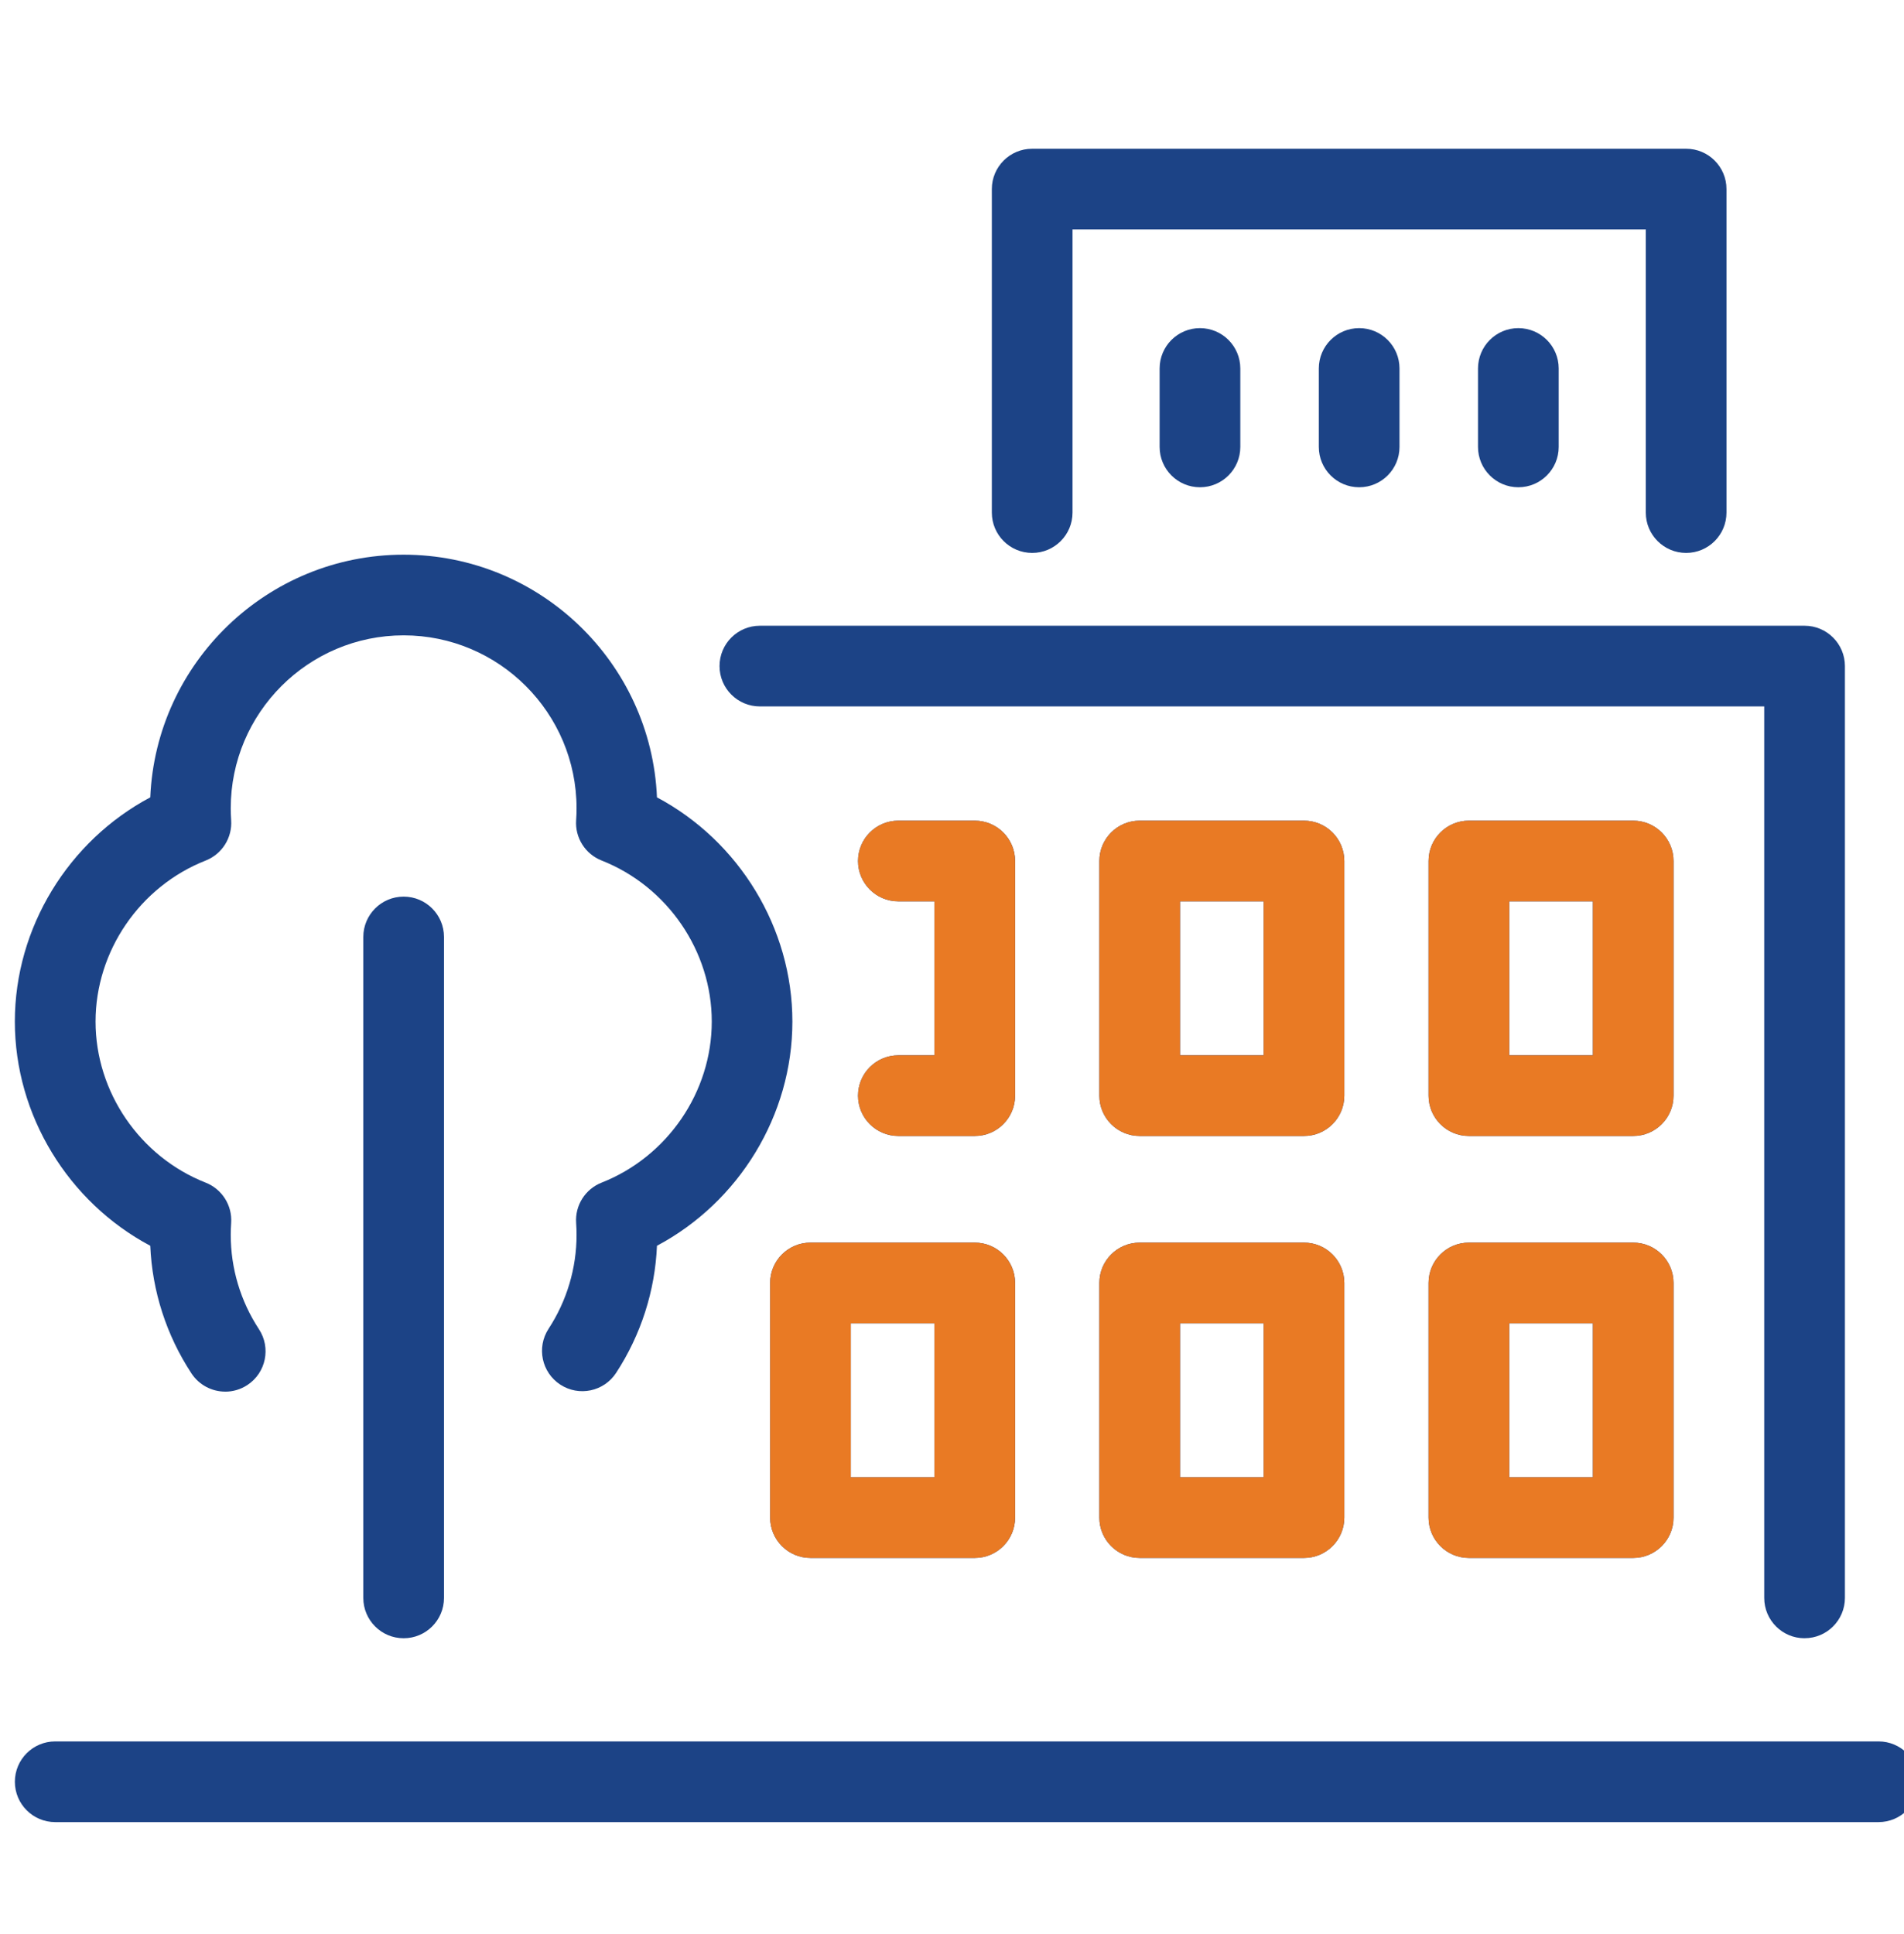 <svg fill="none" height="65" viewBox="0 0 64 65" width="64" xmlns="http://www.w3.org/2000/svg" xmlns:xlink="http://www.w3.org/1999/xlink"><clipPath id="a"><path d="m0 .916h64v64h-64z"/></clipPath><g clip-path="url(#a)"><path d="m63.144 61.238h-61.288c-.749 0-1.356-.607-1.356-1.356 0-.749.607-1.356 1.356-1.356h61.288c.749 0 1.356.607 1.356 1.356 0 .749-.607 1.356-1.356 1.356zm-2.486-6.179c-.749 0-1.356-.607-1.356-1.356v-29.961h-33.76c-.749 0-1.356-.607-1.356-1.356 0-.749.607-1.356 1.356-1.356h35.116c.749 0 1.356.607 1.356 1.356v31.316c-0.0.749-.607 1.356-1.356 1.356zm-47.09 0c-.749 0-1.356-.607-1.356-1.356v-22.213c0-.749.607-1.356 1.356-1.356.749 0 1.356.607 1.356 1.356v22.213c0 .749-.607 1.356-1.356 1.356zm41.329-2.699h-5.522c-.749 0-1.356-.607-1.356-1.356v-7.886c0-.749.607-1.356 1.356-1.356h5.522c.749 0 1.356.607 1.356 1.356v7.886c0 .749-.607 1.356-1.356 1.356zm-4.166-2.712h2.811v-5.174h-2.811zm-6.9 2.712h-5.522c-.749 0-1.356-.607-1.356-1.356v-7.886c0-.749.607-1.356 1.356-1.356h5.522c.749 0 1.356.607 1.356 1.356v7.886c0 .749-.607 1.356-1.356 1.356zm-4.166-2.712h2.811v-5.174h-2.811zm-6.9 2.712h-5.522c-.749 0-1.356-.607-1.356-1.356v-7.886c0-.749.607-1.356 1.356-1.356h5.522c.749 0 1.356.607 1.356 1.356v7.886c0 .749-.607 1.356-1.356 1.356zm-4.167-2.712h2.811v-5.174h-2.811zm-21.027-2.878c-.441 0-.874-.215-1.135-.612-.844-1.286-1.319-2.762-1.385-4.29-2.757-1.466-4.552-4.385-4.552-7.535 0-3.151 1.795-6.069 4.552-7.535.193-4.53 3.939-8.156 8.516-8.156 4.577 0 8.323 3.626 8.516 8.156 2.757 1.466 4.552 4.385 4.552 7.535s-1.795 6.069-4.552 7.535c-.065 1.52-.537 2.99-1.373 4.272-.409.627-1.249.804-1.876.395-.627-.409-.804-1.249-.395-1.876.615-.943.941-2.035.941-3.158 0-.129-.005-.26-.014-.4-.041-.59.306-1.138.856-1.355 2.215-.872 3.703-3.047 3.703-5.413 0-2.366-1.488-4.541-3.703-5.413-.55-.217-.897-.765-.856-1.355.01-.141.014-.272.014-.4 0-3.205-2.607-5.812-5.812-5.812-3.205 0-5.812 2.607-5.812 5.812 0 .13.005.264.014.4.041.59-.305 1.139-.856 1.356-2.215.872-3.702 3.047-3.702 5.413 0 2.366 1.488 4.541 3.702 5.413.55.217.897.765.856 1.355-.01.141-.014.272-.014.4 0 1.128.328 2.224.948 3.17.411.626.236 1.467-.39 1.877-.229.15-.487.222-.743.222zm47.326-8.591h-5.522c-.749 0-1.356-.607-1.356-1.356v-7.886c0-.749.607-1.356 1.356-1.356h5.522c.749 0 1.356.607 1.356 1.356v7.886c0 .749-.607 1.356-1.356 1.356zm-4.166-2.712h2.811v-5.174h-2.811zm-6.9 2.712h-5.522c-.749 0-1.356-.607-1.356-1.356v-7.886c0-.749.607-1.356 1.356-1.356h5.522c.749 0 1.356.607 1.356 1.356v7.886c0 .749-.607 1.356-1.356 1.356zm-4.166-2.712h2.811v-5.174h-2.811zm-6.9 2.712h-2.568c-.749 0-1.356-.607-1.356-1.356 0-.749.607-1.356 1.356-1.356h1.212v-5.174h-1.212c-.749 0-1.356-.607-1.356-1.356 0-.749.607-1.356 1.356-1.356h2.568c.749 0 1.356.607 1.356 1.356v7.886c0 .749-.607 1.356-1.356 1.356zm23.912-19.596c-.749 0-1.356-.607-1.356-1.356v-9.516h-19.27v9.516c0 .749-.607 1.356-1.356 1.356-.749 0-1.356-.607-1.356-1.356v-10.872c0-.749.607-1.356 1.356-1.356h21.982c.749 0 1.356.607 1.356 1.356v10.872c0 .749-.607 1.356-1.356 1.356zm-5.64-2.207c-.749 0-1.356-.607-1.356-1.356v-2.636c0-.749.607-1.356 1.356-1.356.749 0 1.356.607 1.356 1.356v2.636c0 .749-.607 1.356-1.356 1.356zm-5.351 0c-.749 0-1.356-.607-1.356-1.356v-2.636c0-.749.607-1.356 1.356-1.356.749 0 1.356.607 1.356 1.356v2.636c0 .749-.607 1.356-1.356 1.356zm-5.351 0c-.749 0-1.356-.607-1.356-1.356v-2.636c0-.749.607-1.356 1.356-1.356s1.356.607 1.356 1.356v2.636c0 .749-.607 1.356-1.356 1.356z" fill="#1c4386"/><path d="m54.897 52.36h-5.522c-.749 0-1.356-.607-1.356-1.356v-7.886c0-.749.607-1.356 1.356-1.356h5.522c.749 0 1.356.607 1.356 1.356v7.886c0 .749-.607 1.356-1.356 1.356zm-4.166-2.712h2.811v-5.174h-2.811zm-6.9 2.712h-5.522c-.749 0-1.356-.607-1.356-1.356v-7.886c0-.749.607-1.356 1.356-1.356h5.522c.749 0 1.356.607 1.356 1.356v7.886c0 .749-.607 1.356-1.356 1.356zm-4.166-2.712h2.811v-5.174h-2.811zm-6.9 2.712h-5.522c-.749 0-1.356-.607-1.356-1.356v-7.886c0-.749.607-1.356 1.356-1.356h5.522c.749 0 1.356.607 1.356 1.356v7.886c0 .749-.607 1.356-1.356 1.356zm-4.167-2.712h2.811v-5.174h-2.811zm26.299-11.469h-5.522c-.749 0-1.356-.607-1.356-1.356v-7.886c0-.749.607-1.356 1.356-1.356h5.522c.749 0 1.356.607 1.356 1.356v7.886c0 .749-.607 1.356-1.356 1.356zm-4.166-2.712h2.811v-5.174h-2.811zm-6.9 2.712h-5.522c-.749 0-1.356-.607-1.356-1.356v-7.886c0-.749.607-1.356 1.356-1.356h5.522c.749 0 1.356.607 1.356 1.356v7.886c0 .749-.607 1.356-1.356 1.356zm-4.166-2.712h2.811v-5.174h-2.811zm-6.9 2.712h-2.568c-.749 0-1.356-.607-1.356-1.356 0-.749.607-1.356 1.356-1.356h1.212v-5.174h-1.212c-.749 0-1.356-.607-1.356-1.356 0-.749.607-1.356 1.356-1.356h2.568c.749 0 1.356.607 1.356 1.356v7.886c0 .749-.607 1.356-1.356 1.356z" fill="#e97a24"/></g></svg>